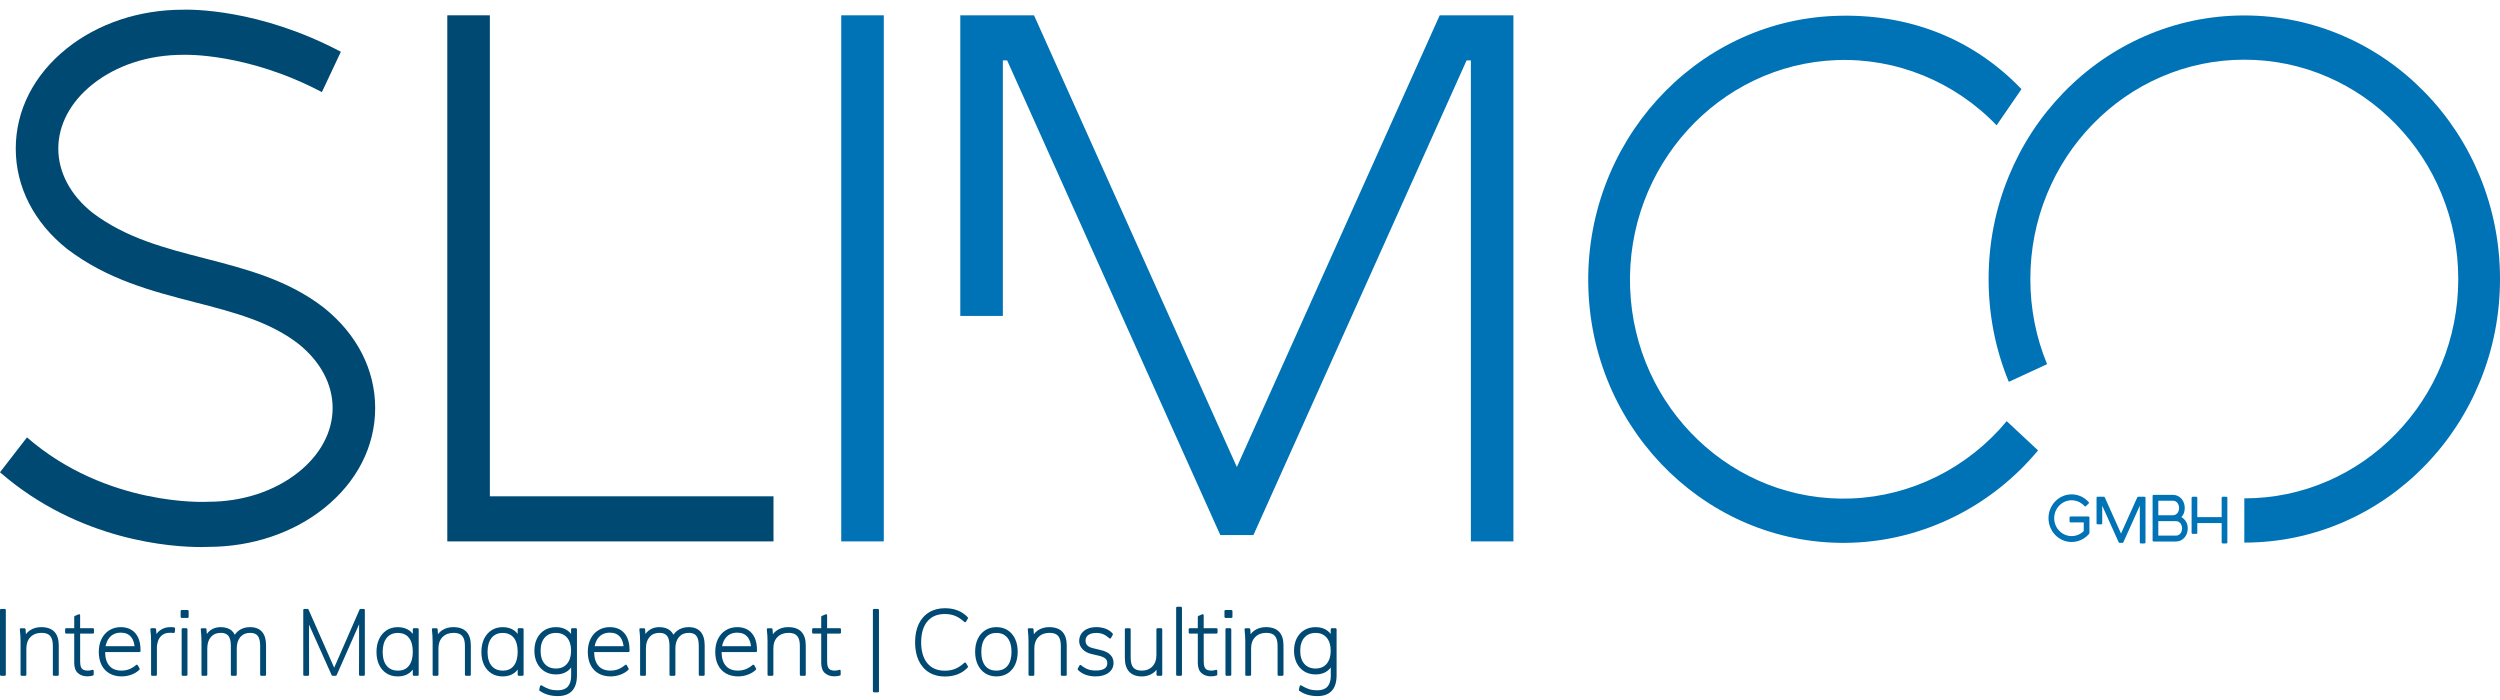 <?xml version="1.0" encoding="UTF-8"?>
<svg id="Ebene_1" xmlns="http://www.w3.org/2000/svg" version="1.1" xmlns:xlink="http://www.w3.org/1999/xlink" viewBox="0 0 300 84">
  <!-- Generator: Adobe Illustrator 29.4.0, SVG Export Plug-In . SVG Version: 2.1.0 Build 152)  -->
  <defs>
    <style>
      .st0 {
        fill: #0072b6;
        stroke: #0072b6;
        stroke-linecap: round;
        stroke-linejoin: round;
        stroke-width: .25px;
      }

      .st1 {
        fill: none;
      }

      .st2 {
        clip-path: url(#clippath-1);
      }

      .st3 {
        fill: #004972;
      }

      .st4 {
        fill: #0072b6;
      }

      .st5 {
        clip-path: url(#clippath-2);
      }

      .st6 {
        clip-path: url(#clippath);
      }

      .st7 {
        fill: #004972;
      }
    </style>
    <clipPath id="clippath">
      <rect class="st1" x="-0" y="1.16" width="300" height="91.681"/>
    </clipPath>
    <clipPath id="clippath-1">
      <rect class="st1" x="-0" y="1.16" width="300" height="91.681"/>
    </clipPath>
    <clipPath id="clippath-2">
      <rect class="st1" x="-0" y="1.16" width="300" height="91.681"/>
    </clipPath>
  </defs>
  <g class="st6">
    <path class="st4" d="M220.371,7.212c7.177-.276,14.183,2.577,19.221,7.825l2.984-4.344c-6.015-6.266-13.839-9.114-22.386-8.786-16.908.649-30.179,15.356-29.584,32.784.596,17.428,14.835,31.08,31.743,30.431,8.546-.328,16.644-4.364,22.216-11.075l-3.76-3.507c-4.667,5.621-11.459,9.002-18.637,9.277-14.148.543-26.062-10.815-26.556-25.318-.496-14.503,10.612-26.745,24.759-27.287"/>
  </g>
  <polygon class="st3" points="92.82 59.557 58.783 59.557 58.783 1.837 53.676 1.837 53.676 64.968 92.82 64.968 92.82 59.557"/>
  <rect class="st4" x="100.949" y="1.837" width="5.106" height="63.131"/>
  <polygon class="st4" points="181.61 1.837 172.765 1.837 148.423 56.043 124.082 1.837 115.236 1.837 115.236 37.913 120.342 37.913 120.342 7.249 120.858 7.249 146.435 64.205 150.412 64.205 175.989 7.249 176.504 7.249 176.504 64.968 181.61 64.968 181.61 1.837"/>
  <g class="st2">
    <path class="st4" d="M290.986,11.09c-2.817-2.897-6.098-5.172-9.75-6.76-3.778-1.643-7.788-2.476-11.919-2.476-4.132,0-8.142.833-11.919,2.476-3.652,1.588-6.932,3.863-9.751,6.76-2.823,2.903-5.041,6.286-6.591,10.054-1.608,3.909-2.423,8.06-2.423,12.338,0,4.279.815,8.43,2.423,12.339l4.592-2.121c-1.331-3.235-2.007-6.673-2.007-10.218,0-3.544.676-6.981,2.007-10.217,1.287-3.131,3.134-5.946,5.487-8.366,2.359-2.425,5.105-4.328,8.164-5.659,3.17-1.379,6.541-2.078,10.018-2.078,3.476,0,6.846.699,10.018,2.078,3.059,1.331,5.806,3.234,8.163,5.659,2.353,2.419,4.199,5.234,5.488,8.366,1.331,3.235,2.005,6.673,2.005,10.217,0,3.545-.675,6.982-2.005,10.218-1.288,3.132-3.134,5.946-5.488,8.366-2.358,2.425-5.105,4.328-8.163,5.659-3.172,1.379-6.542,2.078-10.018,2.078v5.308c4.131,0,8.141-.832,11.919-2.475,3.651-1.588,6.932-3.863,9.75-6.76,2.824-2.903,5.041-6.286,6.591-10.054,1.608-3.909,2.423-8.06,2.423-12.339,0-4.278-.815-8.429-2.423-12.338-1.55-3.768-3.767-7.151-6.591-10.054"/>
    <path class="st3" d="M38.848,36.91c-4.307-3.333-9.358-4.635-14.243-5.895-4.882-1.26-9.495-2.449-13.526-5.5-2.633-2.11-4.083-4.839-4.083-7.687,0-2.858,1.459-5.594,4.107-7.707,2.865-2.284,6.713-3.543,10.837-3.543l.111-.003c.074-.002,7.592-.266,16.574,4.479l2.278-4.843C31.028.995,22.785,1.136,21.891,1.166c-5.206.011-10.125,1.654-13.858,4.632-3.96,3.159-6.142,7.431-6.142,12.03s2.182,8.871,6.142,12.03l.049.037c4.841,3.676,10.167,5.049,15.317,6.378,4.603,1.186,8.951,2.308,12.408,4.984,2.649,2.112,4.108,4.849,4.108,7.706s-1.459,5.594-4.108,7.706c-2.865,2.285-6.713,3.544-10.836,3.544l-.147.004c-.119.007-12.009.6-21.586-7.73L-0,56.671c9.536,8.293,20.695,8.975,24.103,8.975.464,0,.785-.013.937-.021,5.198-.014,10.11-1.658,13.838-4.631,3.961-3.159,6.142-7.431,6.142-12.03s-2.181-8.87-6.172-12.053"/>
    <path class="st0" d="M248.47,62.564h1.704v1.216c-.415.431-.985.676-1.578.676-1.223,0-2.218-1.02-2.218-2.274,0-1.254.995-2.275,2.218-2.275.621,0,1.217.269,1.637.739l.314-.315c-.501-.562-1.212-.883-1.951-.883-1.462,0-2.651,1.226-2.651,2.733,0,1.507,1.189,2.733,2.651,2.733.739,0,1.45-.322,1.951-.883l.06-.067v-1.86h-2.137v.459Z"/>
    <path class="st0" d="M261.107,64.399h-2.236v-1.987h2.236c.502,0,.866.418.866.994,0,.576-.364.994-.866.994M258.871,59.964h1.876c.502,0,.866.418.866.995,0,.576-.364.994-.866.994h-1.876v-1.988ZM261.524,62.075s.521-.278.521-1.116c0-.829-.559-1.453-1.299-1.453h-2.308v5.352h2.668c.74,0,1.299-.625,1.299-1.452,0-1.049-.882-1.33-.882-1.33"/>
  </g>
  <polygon class="st0" points="266.725 62.182 263.551 62.182 263.551 59.736 263.118 59.736 263.118 63.941 263.551 63.941 263.551 62.64 266.725 62.64 266.725 65.087 267.158 65.087 267.158 59.736 266.725 59.736 266.725 62.182"/>
  <polygon class="st0" points="254.523 64.33 252.46 59.735 251.71 59.735 251.71 62.793 252.143 62.793 252.143 60.194 252.186 60.194 254.355 65.022 254.691 65.022 256.859 60.194 256.903 60.194 256.903 65.087 257.336 65.087 257.336 59.735 256.586 59.735 254.523 64.33"/>
  <g class="st5">
    <g>
      <path class="st7" d="M62.705,75.387h-.458c-.069,0-.125.056-.125.125v.56c-.113-.153-.245-.286-.396-.398-.373-.276-.844-.417-1.4-.417-.51,0-.962.126-1.346.374-.381.247-.683.599-.896,1.045-.211.442-.318.965-.318,1.554,0,.592.105,1.111.312,1.544.209.438.509.784.891,1.029.383.244.839.368,1.356.368.558,0,1.029-.143,1.401-.424.151-.113.283-.248.396-.402v.626c0,.069.056.125.125.125h.458c.069,0,.125-.056.125-.125v-5.458c0-.069-.056-.125-.125-.125ZM60.335,80.473c-.578,0-1.017-.188-1.34-.572v-.001c-.324-.384-.489-.946-.489-1.671,0-.724.165-1.292.49-1.689.324-.395.759-.587,1.328-.587.568,0,1.013.192,1.322.571.315.387.475.953.475,1.684,0,.724-.158,1.291-.47,1.686-.309.391-.74.58-1.315.58Z"/>
      <path class="st7" d="M54.387,75.256c-.503,0-.955.128-1.341.38-.194.127-.356.284-.487.472l-.045-.605c-.005-.064-.059-.115-.125-.115h-.436c-.036,0-.07.016-.093.042-.024.026-.035.062-.031.098.027.23.048.481.064.745.015.256.022.507.022.746v3.952c0,.069.056.125.125.125h.447c.069,0,.125-.056.125-.125v-3.178c0-.566.168-1.021.499-1.352.335-.336.768-.499,1.32-.499.476,0,.824.123,1.034.367.215.247.325.647.325,1.189v3.472c0,.069.056.125.125.125h.458c.069,0,.125-.056.125-.125v-3.516c0-1.459-.71-2.198-2.111-2.198Z"/>
      <path class="st7" d="M50.119,75.387h-.459c-.069,0-.125.056-.125.125v.559c-.113-.153-.245-.286-.396-.397-.373-.276-.845-.417-1.401-.417-.509,0-.961.126-1.344.374-.383.248-.684.6-.896,1.045-.211.44-.319.963-.319,1.554,0,.592.105,1.111.312,1.544.208.438.509.784.892,1.029.383.244.838.368,1.354.368.558,0,1.03-.143,1.402-.424.15-.112.282-.247.395-.401v.625c0,.069.056.125.125.125h.459c.069,0,.125-.056.125-.125v-5.458c0-.069-.056-.125-.125-.125ZM47.75,80.473c-.579,0-1.017-.188-1.34-.572v-.001c-.324-.384-.489-.946-.489-1.671,0-.724.165-1.292.49-1.689.324-.395.759-.587,1.328-.587.576,0,1.009.187,1.323.571.314.386.474.952.474,1.684,0,.725-.158,1.292-.47,1.687-.309.39-.739.579-1.315.579Z"/>
      <path class="st7" d="M69.111,75.387h-.458c-.069,0-.125.056-.125.125v.566c-.113-.153-.245-.287-.395-.399-.373-.28-.852-.423-1.423-.423-.509,0-.965.12-1.354.356-.39.236-.696.573-.909,1-.212.423-.32.919-.32,1.475,0,.555.107,1.052.32,1.476.213.427.518.765.908,1.006.39.24.846.362,1.354.362.379,0,.72-.064,1.015-.19.297-.127.549-.317.748-.566.022-.028.044-.058.065-.087v1.014c0,.569-.136,1.005-.403,1.296-.267.288-.665.435-1.185.435-.398,0-.742-.046-1.021-.136-.279-.091-.594-.241-.934-.447-.034-.02-.077-.023-.113-.008-.037.016-.064.049-.073.088l-.099.437c-.011.05.009.102.051.13.608.421,1.337.634,2.167.634.753,0,1.333-.212,1.724-.629.388-.416.584-1.04.584-1.854v-5.533c0-.069-.056-.125-.125-.125ZM68.528,78.087c0,.665-.164,1.194-.488,1.572-.324.379-.758.562-1.329.562-.574,0-1.013-.181-1.342-.553h-0c-.331-.371-.498-.903-.498-1.582,0-.671.168-1.201.499-1.576.331-.376.769-.559,1.342-.559.571,0,1.005.184,1.33.562.324.378.488.907.488,1.572Z"/>
      <path class="st7" d="M4.939,75.256c-.504,0-.955.128-1.341.38-.194.127-.356.284-.487.473l-.045-.605c-.005-.065-.059-.116-.125-.116h-.437c-.036,0-.07.016-.093.042-.024.026-.035.062-.031.098.028.238.049.489.064.746.015.247.022.498.022.745v3.952c0,.069.056.125.125.125h.447c.069,0,.125-.056.125-.125v-3.178c0-.566.168-1.021.499-1.352.335-.336.768-.499,1.32-.499.476,0,.824.123,1.035.367.215.247.324.647.324,1.189v3.472c0,.069.056.125.125.125h.459c.069,0,.125-.056.125-.125v-3.516c0-1.459-.71-2.198-2.111-2.198Z"/>
      <path class="st7" d="M11.149,75.387h-1.534v-1.557c0-.042-.021-.081-.056-.104-.035-.023-.078-.026-.118-.011l-.458.196c-.046.02-.076.065-.076.115v1.36h-.967c-.069,0-.125.056-.125.125v.393c0,.069.056.125.125.125h.967v3.51c0,.561.15.976.447,1.234.292.256.664.386,1.108.386.124,0,.245-.008.361-.022.106-.015.216-.038.328-.069.054-.015.092-.063.092-.12v-.448c0-.04-.02-.078-.052-.102-.034-.024-.075-.031-.113-.017-.103.034-.195.059-.274.071h-.002c-.078.014-.174.021-.295.021-.18,0-.339-.029-.475-.089-.125-.053-.222-.15-.297-.3-.078-.156-.118-.392-.118-.698v-3.356h1.534c.069,0,.125-.056.125-.125v-.393c0-.069-.056-.125-.125-.125Z"/>
      <rect class="st7" y="73.072" width=".698" height="8.022" rx=".125" ry=".125"/>
      <path class="st7" d="M15.767,75.579c-.352-.215-.778-.323-1.266-.323-.516,0-.98.125-1.381.372-.401.248-.716.601-.935,1.045-.219.44-.331.96-.331,1.545,0,.607.111,1.137.331,1.573.22.441.542.786.955,1.023.411.236.902.355,1.459.355.404,0,.803-.072,1.186-.214.381-.145.699-.342.944-.586.04-.04.048-.101.021-.149l-.218-.393c-.018-.033-.05-.056-.087-.062-.037-.006-.075.004-.104.027-.28.238-.565.413-.847.519-.282.107-.59.161-.917.161-.638,0-1.112-.188-1.451-.574-.334-.381-.505-.938-.509-1.653h4.121c.069,0,.125-.056.125-.125v-.131c0-.57-.094-1.063-.278-1.466-.188-.411-.464-.729-.818-.944ZM13.124,76.523c.33-.401.793-.604,1.376-.604.562,0,.973.183,1.26.558.207.27.336.628.385,1.07h-3.471c.076-.409.226-.752.449-1.023Z"/>
      <path class="st7" d="M20.91,75.289c-.079-.015-.158-.025-.235-.028-.076-.004-.157-.005-.247-.005-.446,0-.854.126-1.212.376-.174.122-.321.272-.441.451l-.044-.581c-.005-.064-.059-.115-.125-.115h-.438c-.036,0-.07.016-.094.042-.023.027-.035.062-.03.098.028.234.05.485.065.745.014.252.021.5.021.746v3.952c0,.069.056.125.125.125h.448c.069,0,.125-.056.125-.125v-3.275c0-.267.051-.543.151-.82.096-.267.263-.494.495-.675.228-.179.545-.269.943-.269.171,0,.312.007.421.021.035.008.068-.006.095-.027s.043-.053.045-.087l.033-.415c.005-.063-.039-.121-.101-.133Z"/>
      <path class="st7" d="M43.656,73.072h-.393c-.05,0-.095.029-.115.075l-3.047,6.976-3.078-6.977c-.02-.045-.065-.074-.114-.074h-.393c-.069,0-.125.056-.125.125v7.772c0,.069.056.125.125.125h.448c.033,0,.065-.014.088-.037s.037-.055.037-.088l-.01-6.017,2.717,6.067c.021.045.065.074.114.074h.372c.049,0,.094-.029.114-.074l2.695-6.11-.01,6.06c0,.033.013.064.037.088s.055.037.088.037h.448c.069,0,.125-.056.125-.125v-7.772c0-.069-.056-.125-.125-.125Z"/>
      <path class="st7" d="M30.001,75.256c-.545,0-1.013.15-1.392.446-.173.135-.317.291-.43.469-.096-.192-.218-.354-.366-.486-.32-.284-.774-.429-1.349-.429-.469,0-.884.131-1.232.389-.161.12-.298.266-.412.436l-.043-.578c-.005-.064-.059-.115-.125-.115h-.437c-.036,0-.07.016-.093.042-.024.026-.035.062-.031.098.028.241.05.492.065.745.014.252.021.5.021.746v3.952c0,.069.056.125.125.125h.448c.069,0,.125-.056.125-.125v-3.178c0-.57.147-1.026.438-1.358.291-.331.678-.492,1.184-.492.415,0,.722.12.911.357.195.246.294.649.294,1.199v3.472c0,.069.056.125.125.125h.459c.069,0,.125-.056.125-.125v-3.178c0-.569.147-1.026.438-1.358.291-.331.675-.492,1.173-.492.415,0,.72.12.905.356.193.245.291.649.291,1.2v3.472c0,.069.056.125.125.125h.458c.069,0,.125-.056.125-.125v-3.516c0-.719-.163-1.271-.484-1.638-.325-.372-.81-.561-1.442-.561Z"/>
      <rect class="st7" x="21.678" y="73.202" width=".96" height=".949" rx=".125" ry=".125"/>
      <rect class="st7" x="21.797" y="75.387" width=".698" height="5.708" rx=".125" ry=".125"/>
      <path class="st7" d="M89.742,75.579c-.352-.215-.778-.323-1.266-.323-.515,0-.98.125-1.381.372-.4.248-.716.6-.936,1.045-.218.44-.329.961-.329,1.545,0,.607.111,1.137.329,1.573.221.442.543.786.956,1.023.411.236.902.355,1.459.355.405,0,.803-.072,1.185-.214.381-.144.699-.341.945-.586.04-.04.048-.101.021-.149l-.218-.393c-.018-.033-.05-.056-.087-.062-.038-.006-.075.004-.104.027-.28.238-.565.412-.848.519-.281.107-.59.161-.917.161-.638,0-1.112-.188-1.451-.575-.333-.379-.505-.935-.509-1.652h4.121c.069,0,.125-.056.125-.125v-.131c0-.567-.094-1.061-.278-1.466-.189-.412-.464-.729-.818-.944ZM87.099,76.523c.335-.406.786-.604,1.377-.604.561,0,.973.183,1.259.558.207.27.336.628.385,1.07h-3.471c.076-.409.226-.752.449-1.023Z"/>
      <rect class="st7" x="141.138" y="72.811" width=".698" height="8.284" rx=".125" ry=".125"/>
      <path class="st7" d="M132.091,78.01l-.939-.229c-.309-.075-.539-.188-.681-.337-.138-.146-.205-.335-.205-.58,0-.281.106-.496.326-.657.227-.169.56-.255.989-.255.3,0,.576.054.818.158.246.108.489.271.725.486.028.025.07.035.104.03.038-.006.071-.029.089-.062l.218-.393c.025-.045.02-.102-.014-.142-.217-.255-.502-.451-.848-.582-.34-.128-.708-.192-1.092-.192-.417,0-.783.067-1.088.201-.31.136-.555.332-.729.584-.174.255-.263.554-.263.889,0,.367.139.697.412.982.268.278.628.471,1.071.57l.927.218c.347.088.6.204.752.346.143.134.212.31.212.537,0,.285-.105.496-.322.644-.229.156-.582.235-1.049.235-.369,0-.691-.049-.956-.145-.267-.098-.543-.264-.82-.493-.029-.023-.067-.032-.104-.026-.037.008-.068.03-.086.063l-.208.383c-.026.049-.018.109.022.148.524.516,1.236.777,2.117.777.652,0,1.177-.147,1.561-.439.395-.3.595-.697.595-1.181,0-.39-.134-.721-.397-.983-.256-.256-.64-.443-1.139-.557Z"/>
      <rect class="st7" x="147.055" y="75.387" width=".698" height="5.708" rx=".125" ry=".125"/>
      <path class="st7" d="M139.343,75.387h-.448c-.069,0-.125.056-.125.125v3.11c0,.561-.163,1.015-.483,1.349-.324.338-.747.502-1.291.502-.448,0-.782-.122-.992-.362-.214-.243-.323-.646-.323-1.193v-3.405c0-.069-.056-.125-.125-.125h-.448c-.069,0-.125.056-.125.125v3.449c0,.713.174,1.265.518,1.64.348.378.862.569,1.529.569.482,0,.92-.128,1.302-.38.173-.114.323-.254.45-.418v.598c0,.069.056.125.125.125h.438c.069,0,.125-.056.125-.125v-5.458c0-.069-.056-.125-.125-.125Z"/>
      <path class="st7" d="M145.979,75.387h-1.535v-1.557c0-.042-.021-.081-.056-.104s-.079-.026-.118-.011l-.458.196c-.046.02-.076.065-.076.115v1.36h-.966c-.069,0-.125.056-.125.125v.393c0,.069.056.125.125.125h.966v3.51c0,.559.15.974.447,1.234.292.256.664.386,1.108.386.124,0,.245-.008.361-.022.106-.015.216-.038.328-.069.054-.015.092-.063.092-.12v-.448c0-.04-.02-.078-.052-.102-.033-.024-.076-.031-.113-.017-.103.034-.195.059-.274.071h-.002c-.076.014-.175.021-.295.021-.18,0-.339-.029-.475-.089-.125-.053-.222-.15-.297-.3-.078-.156-.118-.392-.118-.698v-3.356h1.535c.069,0,.125-.056.125-.125v-.393c0-.069-.056-.125-.125-.125Z"/>
      <path class="st7" d="M160.268,75.387h-.458c-.069,0-.125.056-.125.125v.567c-.112-.153-.244-.287-.395-.4-.373-.28-.853-.423-1.425-.423-.509,0-.963.12-1.352.356-.39.236-.695.572-.909,1-.212.422-.319.918-.319,1.475,0,.556.107,1.053.319,1.476.214.427.519.766.908,1.006.391.24.846.362,1.353.362.379,0,.721-.064,1.016-.19.299-.127.551-.318.747-.566.023-.029.046-.059.067-.09v1.017c0,.567-.136,1.003-.403,1.296-.267.288-.666.435-1.186.435-.398,0-.742-.046-1.02-.136-.281-.091-.596-.241-.936-.447-.034-.02-.077-.023-.113-.008-.037.016-.064.049-.073.088l-.098.437c-.011.05.009.102.051.13.608.421,1.337.634,2.167.634.753,0,1.332-.212,1.722-.629.389-.415.586-1.039.586-1.854v-5.533c0-.069-.056-.125-.125-.125ZM159.685,78.087c0,.664-.165,1.193-.489,1.572s-.759.562-1.33.562c-.564,0-1.016-.186-1.341-.553-.331-.37-.498-.902-.498-1.582,0-.672.168-1.202.498-1.576.326-.371.777-.559,1.341-.559.571,0,1.006.184,1.33.562s.489.908.489,1.572Z"/>
      <path class="st7" d="M151.906,75.256c-.503,0-.954.128-1.34.38-.194.127-.356.284-.487.473l-.045-.605c-.005-.065-.059-.116-.125-.116h-.437c-.036,0-.07.016-.093.042-.024.026-.035.062-.031.098.028.238.049.489.064.746.015.247.022.498.022.745v3.952c0,.069.056.125.125.125h.447c.069,0,.125-.056.125-.125v-3.178c0-.566.168-1.021.499-1.352.335-.336.768-.499,1.32-.499.476,0,.824.123,1.034.367.216.247.325.647.325,1.189v3.472c0,.069.056.125.125.125h.458c.069,0,.125-.056.125-.125v-3.516c0-1.459-.71-2.198-2.111-2.198Z"/>
      <rect class="st7" x="146.935" y="73.202" width=".959" height=".949" rx=".125" ry=".125"/>
      <path class="st7" d="M100.789,75.387h-1.535v-1.557c0-.042-.021-.081-.056-.104-.035-.023-.08-.026-.118-.011l-.458.196c-.046.021-.076.065-.076.115v1.36h-.967c-.069,0-.125.056-.125.125v.393c0,.069.056.125.125.125h.967v3.51c0,.56.15.976.446,1.234.292.256.665.386,1.109.386.124,0,.245-.008.361-.022.106-.015.213-.037.327-.069.054-.015.092-.063.092-.12v-.448c0-.04-.02-.078-.052-.102-.033-.024-.076-.031-.113-.017-.101.034-.192.059-.273.071h-.002c-.077.014-.173.021-.294.021-.18,0-.34-.029-.476-.089-.123-.052-.223-.153-.297-.3-.079-.157-.119-.393-.119-.698v-3.356h1.535c.069,0,.125-.056.125-.125v-.393c0-.069-.056-.125-.125-.125Z"/>
      <path class="st7" d="M94.578,75.256c-.504,0-.955.128-1.34.38-.193.126-.356.284-.487.472l-.045-.604c-.005-.065-.059-.116-.125-.116h-.438c-.036,0-.07.016-.093.042-.024.026-.035.062-.031.098.029.25.051.5.065.745.014.254.021.505.021.746v3.952c0,.069.056.125.125.125h.448c.069,0,.125-.056.125-.125v-3.178c0-.567.167-1.022.499-1.352.331-.331.775-.499,1.319-.499.477,0,.825.123,1.036.367.215.248.325.648.325,1.189v3.472c0,.069.056.125.125.125h.458c.069,0,.125-.056.125-.125v-3.516c0-1.459-.71-2.198-2.111-2.198Z"/>
      <path class="st7" d="M74.449,75.579c-.352-.215-.778-.323-1.266-.323-.516,0-.98.125-1.381.372-.4.248-.715.6-.937,1.045-.218.441-.329.962-.329,1.545,0,.606.111,1.136.329,1.573.222.442.543.786.956,1.023.411.236.901.355,1.459.355.405,0,.804-.072,1.185-.214.382-.144.7-.341.946-.586.04-.04.048-.101.021-.149l-.218-.393c-.018-.033-.05-.056-.087-.062-.038-.006-.075.004-.104.027-.281.238-.566.413-.848.519-.281.107-.59.161-.916.161-.638,0-1.112-.188-1.451-.575-.333-.379-.505-.935-.509-1.652h4.121c.069,0,.125-.056.125-.125v-.131c0-.567-.094-1.061-.278-1.466-.189-.412-.464-.729-.818-.944ZM71.806,76.523c.335-.406.786-.604,1.377-.604.562,0,.973.183,1.259.558.208.27.336.628.386,1.07h-3.471c.076-.409.226-.752.449-1.023Z"/>
      <path class="st7" d="M82.636,75.256c-.545,0-1.013.15-1.392.446-.173.135-.317.291-.43.469-.096-.192-.218-.354-.366-.486-.321-.284-.775-.429-1.349-.429-.47,0-.884.131-1.232.389-.161.12-.298.266-.412.436l-.043-.578c-.005-.064-.059-.115-.125-.115h-.437c-.036,0-.069.016-.093.042s-.035.062-.031.098c.029.25.051.501.065.745.014.252.021.5.021.746v3.952c0,.069.056.125.125.125h.448c.069,0,.125-.056.125-.125v-3.178c0-.57.147-1.026.438-1.358.291-.331.678-.492,1.184-.492.416,0,.723.12.912.357.195.246.294.649.294,1.199v3.472c0,.069.056.125.125.125h.458c.069,0,.125-.056.125-.125v-3.178c0-.569.147-1.026.438-1.358.291-.331.675-.492,1.173-.492.415,0,.72.12.905.356.192.245.29.648.29,1.2v3.472c0,.069.056.125.125.125h.458c.069,0,.125-.056.125-.125v-3.516c0-.72-.163-1.271-.484-1.638-.325-.372-.81-.561-1.442-.561Z"/>
      <path class="st7" d="M125.895,75.256c-.503,0-.955.128-1.341.38-.194.127-.356.284-.487.473l-.045-.605c-.005-.065-.059-.116-.125-.116h-.437c-.036,0-.07.016-.093.042-.024.026-.035.062-.031.098.028.238.049.489.064.746.015.247.022.498.022.745v3.952c0,.069.056.125.125.125h.447c.069,0,.125-.056.125-.125v-3.178c0-.566.168-1.021.499-1.352.335-.336.768-.499,1.32-.499.476,0,.824.123,1.036.367.215.248.324.647.324,1.189v3.472c0,.069.056.125.125.125h.458c.069,0,.125-.056.125-.125v-3.516c0-1.459-.71-2.198-2.111-2.198Z"/>
      <rect class="st7" x="104.747" y="73.072" width=".729" height="10.009" rx=".125" ry=".125"/>
      <path class="st7" d="M120.919,75.624c-.382-.244-.835-.368-1.345-.368-.511,0-.963.124-1.344.368-.383.246-.685.596-.897,1.039-.211.443-.318.963-.318,1.544,0,.589.107,1.112.318,1.556.213.444.515.794.897,1.039.383.244.835.368,1.344.368.508,0,.961-.124,1.345-.368h0c.382-.245.682-.595.892-1.04.207-.44.312-.964.312-1.555,0-.583-.105-1.103-.312-1.543-.209-.444-.509-.794-.892-1.04ZM121.381,78.207c0,.738-.161,1.309-.479,1.694-.316.385-.753.571-1.338.571-.585,0-1.021-.187-1.333-.571h-0c-.314-.385-.474-.955-.474-1.694,0-.709.165-1.271.49-1.668.324-.395.759-.587,1.328-.587.568,0,1.001.192,1.322.586.322.398.485.96.485,1.669Z"/>
      <path class="st7" d="M113.385,73.682c.453,0,.867.074,1.23.222.36.144.733.389,1.109.729.028.024.066.037.103.031.037-.006.069-.027.089-.06l.229-.382c.028-.048.022-.109-.016-.15-.346-.368-.755-.645-1.214-.821-.457-.177-.968-.266-1.519-.266-.733,0-1.376.166-1.91.494-.535.326-.954.801-1.243,1.411-.287.602-.433,1.336-.433,2.183,0,.846.146,1.583.432,2.192.289.616.707,1.096,1.243,1.423.534.328,1.177.494,1.91.494.551,0,1.062-.089,1.519-.266.459-.177.868-.453,1.214-.821.038-.041.044-.103.016-.15l-.229-.382c-.02-.032-.052-.054-.089-.06-.036-.004-.074.007-.103.031-.374.338-.747.583-1.109.729-.362.146-.776.22-1.23.22-.908,0-1.592-.289-2.093-.883-.499-.593-.751-1.443-.751-2.528,0-1.077.253-1.922.751-2.512.5-.592,1.185-.879,2.093-.879Z"/>
    </g>
  </g>
</svg>